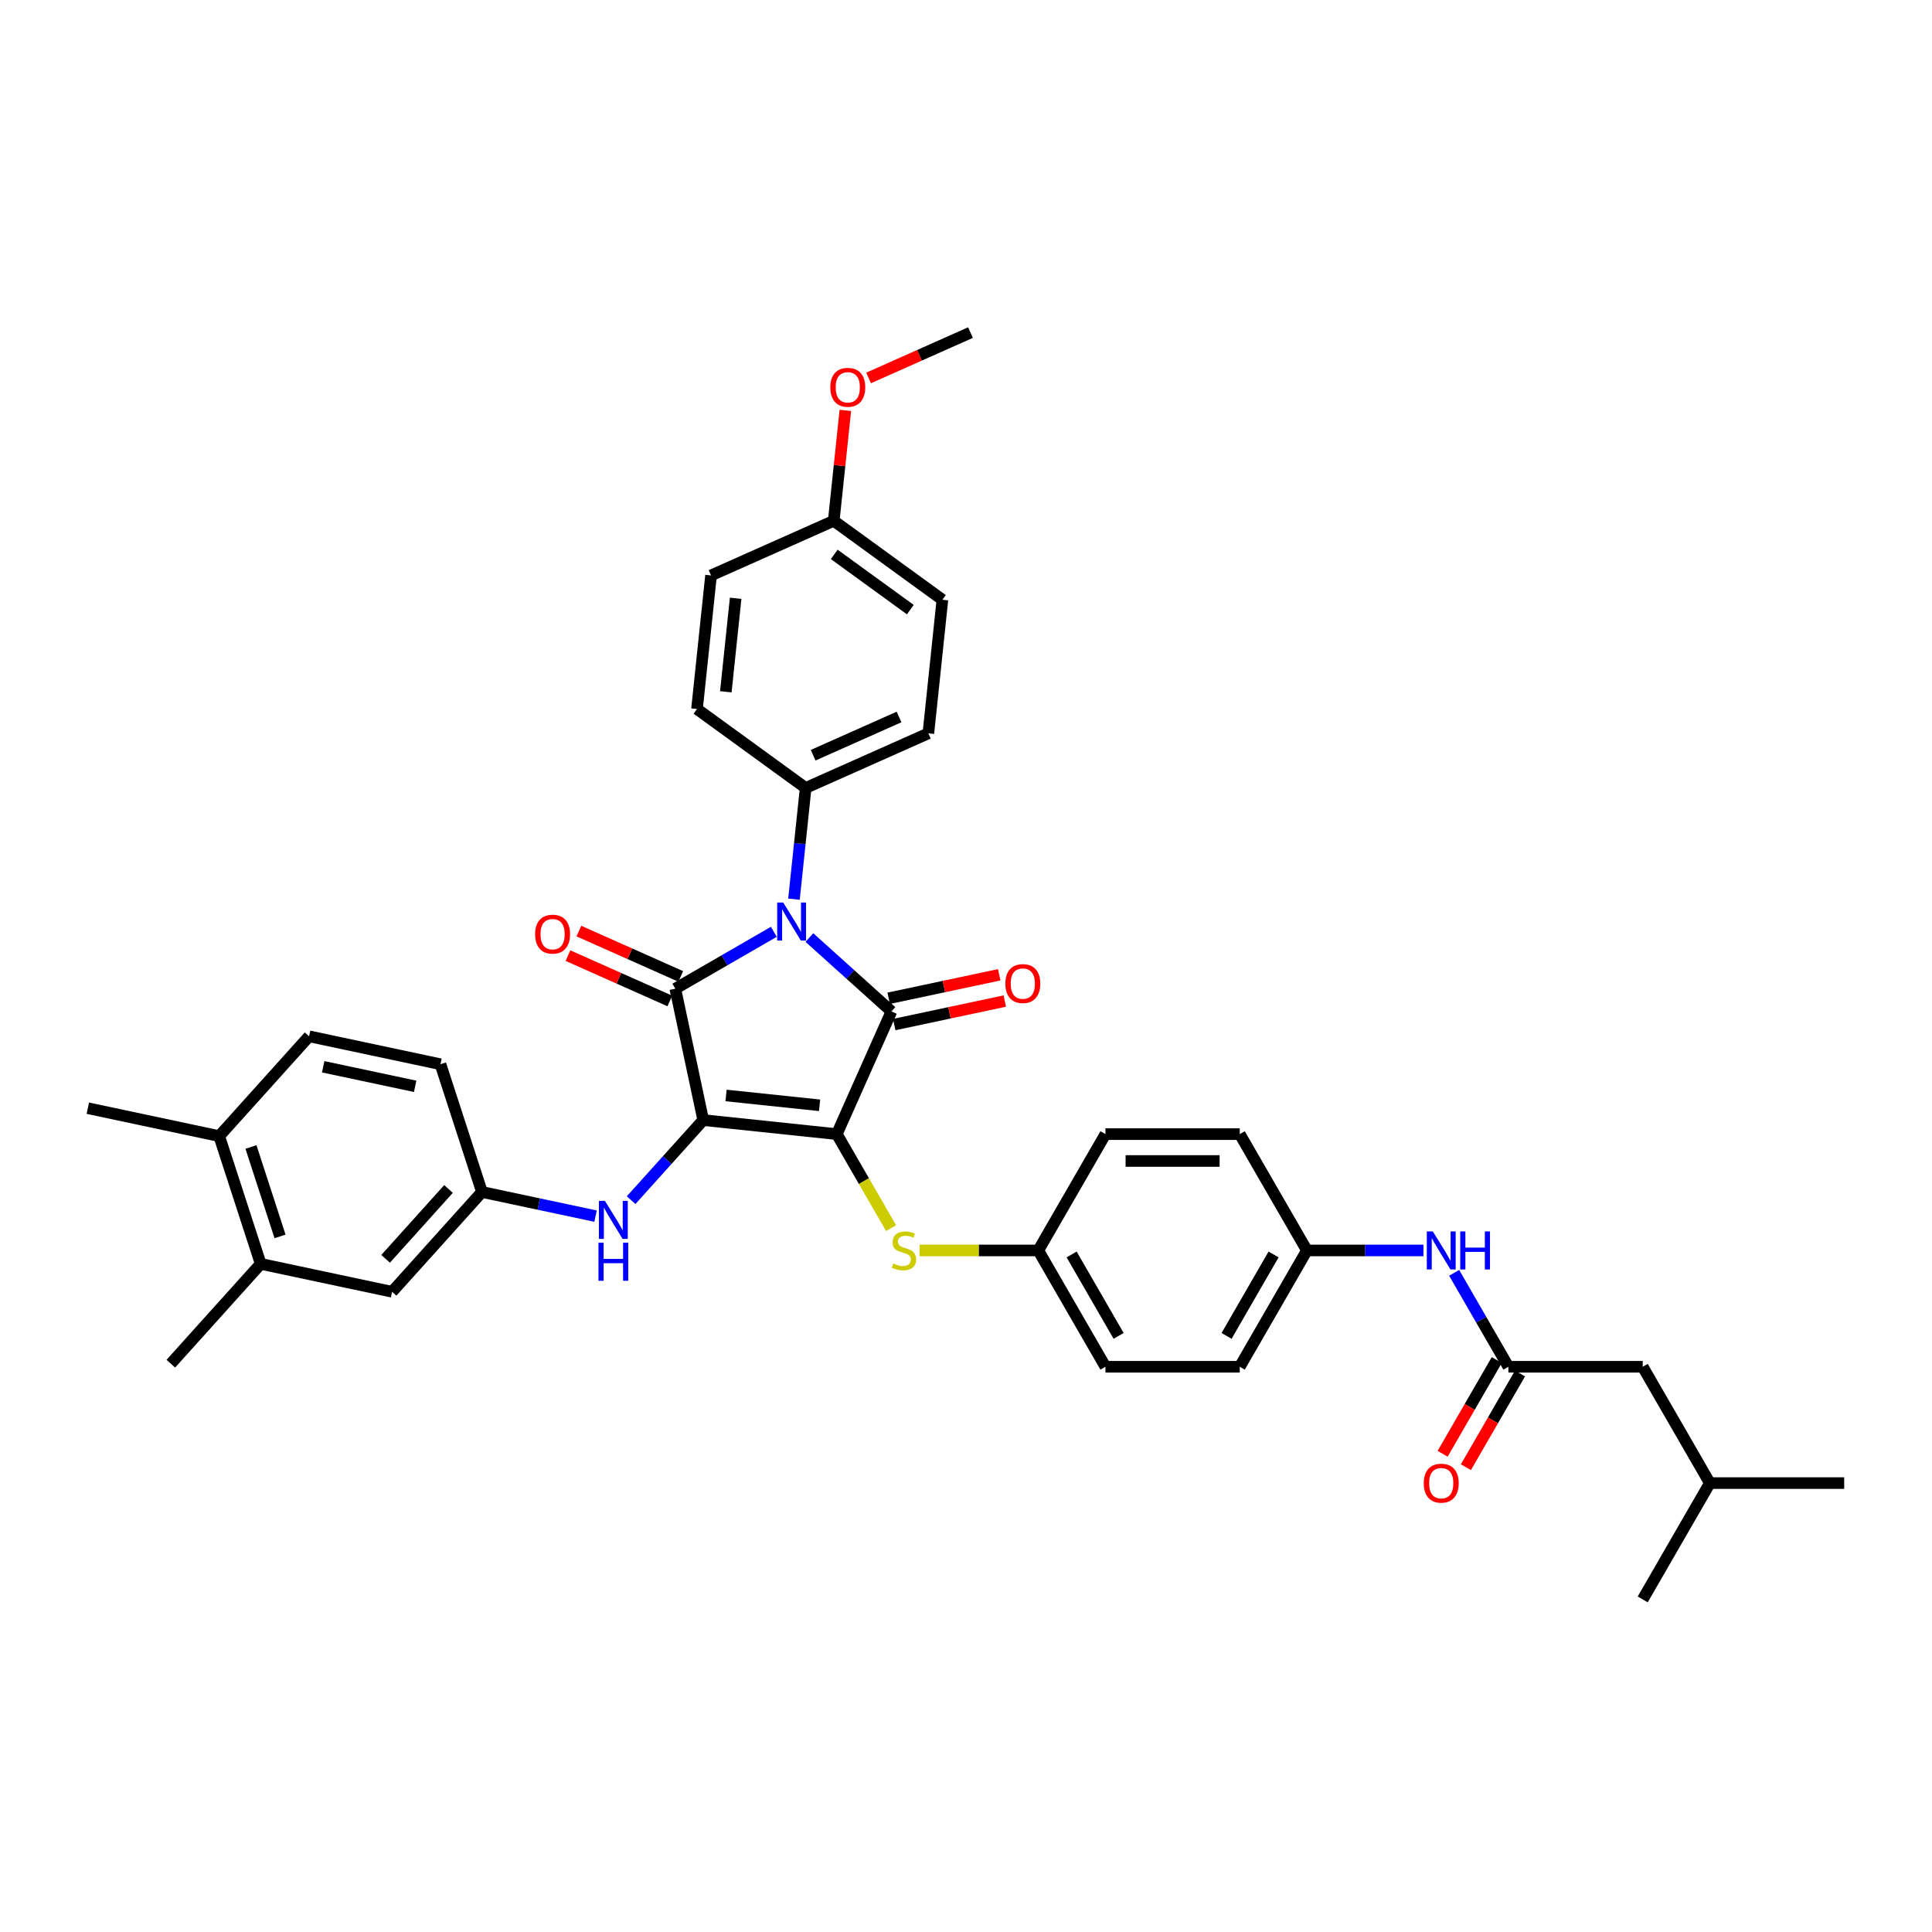 <?xml version='1.0' encoding='iso-8859-1'?>
<svg version='1.1' baseProfile='full'
              xmlns='http://www.w3.org/2000/svg'
                      xmlns:rdkit='http://www.rdkit.org/xml'
                      xmlns:xlink='http://www.w3.org/1999/xlink'
                  xml:space='preserve'
width='1000px' height='1000px' viewBox='0 0 1000 1000'>
<!-- END OF HEADER -->
<rect style='opacity:1.0;fill:#FFFFFF;stroke:none' width='1000' height='1000' x='0' y='0'> </rect>
<path class='bond-0' d='M 752.666,658.812 L 766.703,683.124' style='fill:none;fill-rule:evenodd;stroke:#0000FF;stroke-width:6px;stroke-linecap:butt;stroke-linejoin:miter;stroke-opacity:1' />
<path class='bond-0' d='M 766.703,683.124 L 780.74,707.437' style='fill:none;fill-rule:evenodd;stroke:#000000;stroke-width:6px;stroke-linecap:butt;stroke-linejoin:miter;stroke-opacity:1' />
<path class='bond-1' d='M 736.774,647.229 L 706.615,647.229' style='fill:none;fill-rule:evenodd;stroke:#0000FF;stroke-width:6px;stroke-linecap:butt;stroke-linejoin:miter;stroke-opacity:1' />
<path class='bond-1' d='M 706.615,647.229 L 676.456,647.229' style='fill:none;fill-rule:evenodd;stroke:#000000;stroke-width:6px;stroke-linecap:butt;stroke-linejoin:miter;stroke-opacity:1' />
<path class='bond-2' d='M 774.719,703.961 L 760.714,728.218' style='fill:none;fill-rule:evenodd;stroke:#000000;stroke-width:6px;stroke-linecap:butt;stroke-linejoin:miter;stroke-opacity:1' />
<path class='bond-2' d='M 760.714,728.218 L 746.709,752.476' style='fill:none;fill-rule:evenodd;stroke:#FF0000;stroke-width:6px;stroke-linecap:butt;stroke-linejoin:miter;stroke-opacity:1' />
<path class='bond-2' d='M 786.76,710.913 L 772.756,735.171' style='fill:none;fill-rule:evenodd;stroke:#000000;stroke-width:6px;stroke-linecap:butt;stroke-linejoin:miter;stroke-opacity:1' />
<path class='bond-2' d='M 772.756,735.171 L 758.751,759.428' style='fill:none;fill-rule:evenodd;stroke:#FF0000;stroke-width:6px;stroke-linecap:butt;stroke-linejoin:miter;stroke-opacity:1' />
<path class='bond-3' d='M 780.74,707.437 L 850.262,707.437' style='fill:none;fill-rule:evenodd;stroke:#000000;stroke-width:6px;stroke-linecap:butt;stroke-linejoin:miter;stroke-opacity:1' />
<path class='bond-4' d='M 433.128,587.021 L 363.986,579.754' style='fill:none;fill-rule:evenodd;stroke:#000000;stroke-width:6px;stroke-linecap:butt;stroke-linejoin:miter;stroke-opacity:1' />
<path class='bond-4' d='M 424.21,572.103 L 375.811,567.016' style='fill:none;fill-rule:evenodd;stroke:#000000;stroke-width:6px;stroke-linecap:butt;stroke-linejoin:miter;stroke-opacity:1' />
<path class='bond-5' d='M 433.128,587.021 L 461.405,523.509' style='fill:none;fill-rule:evenodd;stroke:#000000;stroke-width:6px;stroke-linecap:butt;stroke-linejoin:miter;stroke-opacity:1' />
<path class='bond-6' d='M 433.128,587.021 L 447.173,611.348' style='fill:none;fill-rule:evenodd;stroke:#000000;stroke-width:6px;stroke-linecap:butt;stroke-linejoin:miter;stroke-opacity:1' />
<path class='bond-6' d='M 447.173,611.348 L 461.218,635.675' style='fill:none;fill-rule:evenodd;stroke:#CCCC00;stroke-width:6px;stroke-linecap:butt;stroke-linejoin:miter;stroke-opacity:1' />
<path class='bond-7' d='M 363.986,579.754 L 349.532,511.751' style='fill:none;fill-rule:evenodd;stroke:#000000;stroke-width:6px;stroke-linecap:butt;stroke-linejoin:miter;stroke-opacity:1' />
<path class='bond-8' d='M 363.986,579.754 L 345.329,600.475' style='fill:none;fill-rule:evenodd;stroke:#000000;stroke-width:6px;stroke-linecap:butt;stroke-linejoin:miter;stroke-opacity:1' />
<path class='bond-8' d='M 345.329,600.475 L 326.672,621.196' style='fill:none;fill-rule:evenodd;stroke:#0000FF;stroke-width:6px;stroke-linecap:butt;stroke-linejoin:miter;stroke-opacity:1' />
<path class='bond-9' d='M 349.532,511.751 L 375.034,497.027' style='fill:none;fill-rule:evenodd;stroke:#000000;stroke-width:6px;stroke-linecap:butt;stroke-linejoin:miter;stroke-opacity:1' />
<path class='bond-9' d='M 375.034,497.027 L 400.535,482.304' style='fill:none;fill-rule:evenodd;stroke:#0000FF;stroke-width:6px;stroke-linecap:butt;stroke-linejoin:miter;stroke-opacity:1' />
<path class='bond-10' d='M 352.36,505.4 L 325.992,493.66' style='fill:none;fill-rule:evenodd;stroke:#000000;stroke-width:6px;stroke-linecap:butt;stroke-linejoin:miter;stroke-opacity:1' />
<path class='bond-10' d='M 325.992,493.66 L 299.624,481.92' style='fill:none;fill-rule:evenodd;stroke:#FF0000;stroke-width:6px;stroke-linecap:butt;stroke-linejoin:miter;stroke-opacity:1' />
<path class='bond-10' d='M 346.704,518.102 L 320.336,506.362' style='fill:none;fill-rule:evenodd;stroke:#000000;stroke-width:6px;stroke-linecap:butt;stroke-linejoin:miter;stroke-opacity:1' />
<path class='bond-10' d='M 320.336,506.362 L 293.968,494.623' style='fill:none;fill-rule:evenodd;stroke:#FF0000;stroke-width:6px;stroke-linecap:butt;stroke-linejoin:miter;stroke-opacity:1' />
<path class='bond-11' d='M 410.957,465.407 L 413.982,436.628' style='fill:none;fill-rule:evenodd;stroke:#0000FF;stroke-width:6px;stroke-linecap:butt;stroke-linejoin:miter;stroke-opacity:1' />
<path class='bond-11' d='M 413.982,436.628 L 417.007,407.848' style='fill:none;fill-rule:evenodd;stroke:#000000;stroke-width:6px;stroke-linecap:butt;stroke-linejoin:miter;stroke-opacity:1' />
<path class='bond-12' d='M 418.945,485.278 L 440.175,504.393' style='fill:none;fill-rule:evenodd;stroke:#0000FF;stroke-width:6px;stroke-linecap:butt;stroke-linejoin:miter;stroke-opacity:1' />
<path class='bond-12' d='M 440.175,504.393 L 461.405,523.509' style='fill:none;fill-rule:evenodd;stroke:#000000;stroke-width:6px;stroke-linecap:butt;stroke-linejoin:miter;stroke-opacity:1' />
<path class='bond-13' d='M 462.851,530.31 L 491.464,524.228' style='fill:none;fill-rule:evenodd;stroke:#000000;stroke-width:6px;stroke-linecap:butt;stroke-linejoin:miter;stroke-opacity:1' />
<path class='bond-13' d='M 491.464,524.228 L 520.078,518.146' style='fill:none;fill-rule:evenodd;stroke:#FF0000;stroke-width:6px;stroke-linecap:butt;stroke-linejoin:miter;stroke-opacity:1' />
<path class='bond-13' d='M 459.96,516.709 L 488.573,510.627' style='fill:none;fill-rule:evenodd;stroke:#000000;stroke-width:6px;stroke-linecap:butt;stroke-linejoin:miter;stroke-opacity:1' />
<path class='bond-13' d='M 488.573,510.627 L 517.187,504.545' style='fill:none;fill-rule:evenodd;stroke:#FF0000;stroke-width:6px;stroke-linecap:butt;stroke-linejoin:miter;stroke-opacity:1' />
<path class='bond-14' d='M 308.262,629.463 L 278.863,623.214' style='fill:none;fill-rule:evenodd;stroke:#0000FF;stroke-width:6px;stroke-linecap:butt;stroke-linejoin:miter;stroke-opacity:1' />
<path class='bond-14' d='M 278.863,623.214 L 249.464,616.965' style='fill:none;fill-rule:evenodd;stroke:#000000;stroke-width:6px;stroke-linecap:butt;stroke-linejoin:miter;stroke-opacity:1' />
<path class='bond-15' d='M 475.94,647.229 L 506.676,647.229' style='fill:none;fill-rule:evenodd;stroke:#CCCC00;stroke-width:6px;stroke-linecap:butt;stroke-linejoin:miter;stroke-opacity:1' />
<path class='bond-15' d='M 506.676,647.229 L 537.411,647.229' style='fill:none;fill-rule:evenodd;stroke:#000000;stroke-width:6px;stroke-linecap:butt;stroke-linejoin:miter;stroke-opacity:1' />
<path class='bond-16' d='M 537.411,647.229 L 572.173,587.021' style='fill:none;fill-rule:evenodd;stroke:#000000;stroke-width:6px;stroke-linecap:butt;stroke-linejoin:miter;stroke-opacity:1' />
<path class='bond-17' d='M 537.411,647.229 L 572.173,707.437' style='fill:none;fill-rule:evenodd;stroke:#000000;stroke-width:6px;stroke-linecap:butt;stroke-linejoin:miter;stroke-opacity:1' />
<path class='bond-17' d='M 554.667,649.308 L 579,691.454' style='fill:none;fill-rule:evenodd;stroke:#000000;stroke-width:6px;stroke-linecap:butt;stroke-linejoin:miter;stroke-opacity:1' />
<path class='bond-18' d='M 676.456,647.229 L 641.695,707.437' style='fill:none;fill-rule:evenodd;stroke:#000000;stroke-width:6px;stroke-linecap:butt;stroke-linejoin:miter;stroke-opacity:1' />
<path class='bond-18' d='M 659.2,649.308 L 634.868,691.454' style='fill:none;fill-rule:evenodd;stroke:#000000;stroke-width:6px;stroke-linecap:butt;stroke-linejoin:miter;stroke-opacity:1' />
<path class='bond-19' d='M 676.456,647.229 L 641.695,587.021' style='fill:none;fill-rule:evenodd;stroke:#000000;stroke-width:6px;stroke-linecap:butt;stroke-linejoin:miter;stroke-opacity:1' />
<path class='bond-20' d='M 572.173,587.021 L 641.695,587.021' style='fill:none;fill-rule:evenodd;stroke:#000000;stroke-width:6px;stroke-linecap:butt;stroke-linejoin:miter;stroke-opacity:1' />
<path class='bond-20' d='M 582.601,600.926 L 631.267,600.926' style='fill:none;fill-rule:evenodd;stroke:#000000;stroke-width:6px;stroke-linecap:butt;stroke-linejoin:miter;stroke-opacity:1' />
<path class='bond-21' d='M 134.941,654.175 L 113.458,588.056' style='fill:none;fill-rule:evenodd;stroke:#000000;stroke-width:6px;stroke-linecap:butt;stroke-linejoin:miter;stroke-opacity:1' />
<path class='bond-21' d='M 144.943,639.961 L 129.904,593.677' style='fill:none;fill-rule:evenodd;stroke:#000000;stroke-width:6px;stroke-linecap:butt;stroke-linejoin:miter;stroke-opacity:1' />
<path class='bond-22' d='M 134.941,654.175 L 202.944,668.63' style='fill:none;fill-rule:evenodd;stroke:#000000;stroke-width:6px;stroke-linecap:butt;stroke-linejoin:miter;stroke-opacity:1' />
<path class='bond-23' d='M 134.941,654.175 L 88.422,705.84' style='fill:none;fill-rule:evenodd;stroke:#000000;stroke-width:6px;stroke-linecap:butt;stroke-linejoin:miter;stroke-opacity:1' />
<path class='bond-24' d='M 113.458,588.056 L 159.977,536.39' style='fill:none;fill-rule:evenodd;stroke:#000000;stroke-width:6px;stroke-linecap:butt;stroke-linejoin:miter;stroke-opacity:1' />
<path class='bond-25' d='M 113.458,588.056 L 45.455,573.601' style='fill:none;fill-rule:evenodd;stroke:#000000;stroke-width:6px;stroke-linecap:butt;stroke-linejoin:miter;stroke-opacity:1' />
<path class='bond-26' d='M 202.944,668.63 L 249.464,616.965' style='fill:none;fill-rule:evenodd;stroke:#000000;stroke-width:6px;stroke-linecap:butt;stroke-linejoin:miter;stroke-opacity:1' />
<path class='bond-26' d='M 199.589,651.576 L 232.153,615.411' style='fill:none;fill-rule:evenodd;stroke:#000000;stroke-width:6px;stroke-linecap:butt;stroke-linejoin:miter;stroke-opacity:1' />
<path class='bond-27' d='M 417.007,407.848 L 360.762,366.984' style='fill:none;fill-rule:evenodd;stroke:#000000;stroke-width:6px;stroke-linecap:butt;stroke-linejoin:miter;stroke-opacity:1' />
<path class='bond-28' d='M 417.007,407.848 L 480.519,379.571' style='fill:none;fill-rule:evenodd;stroke:#000000;stroke-width:6px;stroke-linecap:butt;stroke-linejoin:miter;stroke-opacity:1' />
<path class='bond-28' d='M 420.878,390.904 L 465.337,371.11' style='fill:none;fill-rule:evenodd;stroke:#000000;stroke-width:6px;stroke-linecap:butt;stroke-linejoin:miter;stroke-opacity:1' />
<path class='bond-29' d='M 431.541,269.565 L 487.786,310.429' style='fill:none;fill-rule:evenodd;stroke:#000000;stroke-width:6px;stroke-linecap:butt;stroke-linejoin:miter;stroke-opacity:1' />
<path class='bond-29' d='M 431.805,286.944 L 471.176,315.549' style='fill:none;fill-rule:evenodd;stroke:#000000;stroke-width:6px;stroke-linecap:butt;stroke-linejoin:miter;stroke-opacity:1' />
<path class='bond-30' d='M 431.541,269.565 L 434.544,240.994' style='fill:none;fill-rule:evenodd;stroke:#000000;stroke-width:6px;stroke-linecap:butt;stroke-linejoin:miter;stroke-opacity:1' />
<path class='bond-30' d='M 434.544,240.994 L 437.547,212.423' style='fill:none;fill-rule:evenodd;stroke:#FF0000;stroke-width:6px;stroke-linecap:butt;stroke-linejoin:miter;stroke-opacity:1' />
<path class='bond-31' d='M 431.541,269.565 L 368.029,297.843' style='fill:none;fill-rule:evenodd;stroke:#000000;stroke-width:6px;stroke-linecap:butt;stroke-linejoin:miter;stroke-opacity:1' />
<path class='bond-32' d='M 360.762,366.984 L 368.029,297.843' style='fill:none;fill-rule:evenodd;stroke:#000000;stroke-width:6px;stroke-linecap:butt;stroke-linejoin:miter;stroke-opacity:1' />
<path class='bond-32' d='M 375.681,358.066 L 380.768,309.667' style='fill:none;fill-rule:evenodd;stroke:#000000;stroke-width:6px;stroke-linecap:butt;stroke-linejoin:miter;stroke-opacity:1' />
<path class='bond-33' d='M 480.519,379.571 L 487.786,310.429' style='fill:none;fill-rule:evenodd;stroke:#000000;stroke-width:6px;stroke-linecap:butt;stroke-linejoin:miter;stroke-opacity:1' />
<path class='bond-34' d='M 449.584,195.626 L 475.952,183.886' style='fill:none;fill-rule:evenodd;stroke:#FF0000;stroke-width:6px;stroke-linecap:butt;stroke-linejoin:miter;stroke-opacity:1' />
<path class='bond-34' d='M 475.952,183.886 L 502.32,172.147' style='fill:none;fill-rule:evenodd;stroke:#000000;stroke-width:6px;stroke-linecap:butt;stroke-linejoin:miter;stroke-opacity:1' />
<path class='bond-35' d='M 159.977,536.39 L 227.98,550.845' style='fill:none;fill-rule:evenodd;stroke:#000000;stroke-width:6px;stroke-linecap:butt;stroke-linejoin:miter;stroke-opacity:1' />
<path class='bond-35' d='M 167.287,552.159 L 214.889,562.277' style='fill:none;fill-rule:evenodd;stroke:#000000;stroke-width:6px;stroke-linecap:butt;stroke-linejoin:miter;stroke-opacity:1' />
<path class='bond-36' d='M 249.464,616.965 L 227.98,550.845' style='fill:none;fill-rule:evenodd;stroke:#000000;stroke-width:6px;stroke-linecap:butt;stroke-linejoin:miter;stroke-opacity:1' />
<path class='bond-37' d='M 572.173,707.437 L 641.695,707.437' style='fill:none;fill-rule:evenodd;stroke:#000000;stroke-width:6px;stroke-linecap:butt;stroke-linejoin:miter;stroke-opacity:1' />
<path class='bond-38' d='M 850.262,707.437 L 885.023,767.645' style='fill:none;fill-rule:evenodd;stroke:#000000;stroke-width:6px;stroke-linecap:butt;stroke-linejoin:miter;stroke-opacity:1' />
<path class='bond-39' d='M 885.023,767.645 L 954.545,767.645' style='fill:none;fill-rule:evenodd;stroke:#000000;stroke-width:6px;stroke-linecap:butt;stroke-linejoin:miter;stroke-opacity:1' />
<path class='bond-40' d='M 885.023,767.645 L 850.262,827.853' style='fill:none;fill-rule:evenodd;stroke:#000000;stroke-width:6px;stroke-linecap:butt;stroke-linejoin:miter;stroke-opacity:1' />
<path  class='atom-0' d='M 741.626 637.385
L 748.078 647.813
Q 748.718 648.842, 749.747 650.705
Q 750.775 652.568, 750.831 652.68
L 750.831 637.385
L 753.445 637.385
L 753.445 657.074
L 750.748 657.074
L 743.823 645.672
Q 743.017 644.337, 742.155 642.808
Q 741.32 641.278, 741.07 640.805
L 741.07 657.074
L 738.512 657.074
L 738.512 637.385
L 741.626 637.385
' fill='#0000FF'/>
<path  class='atom-0' d='M 755.809 637.385
L 758.479 637.385
L 758.479 645.755
L 768.545 645.755
L 768.545 637.385
L 771.215 637.385
L 771.215 657.074
L 768.545 657.074
L 768.545 647.98
L 758.479 647.98
L 758.479 657.074
L 755.809 657.074
L 755.809 637.385
' fill='#0000FF'/>
<path  class='atom-2' d='M 736.941 767.701
Q 736.941 762.973, 739.277 760.332
Q 741.612 757.69, 745.978 757.69
Q 750.344 757.69, 752.68 760.332
Q 755.016 762.973, 755.016 767.701
Q 755.016 772.484, 752.653 775.209
Q 750.289 777.907, 745.978 777.907
Q 741.64 777.907, 739.277 775.209
Q 736.941 772.512, 736.941 767.701
M 745.978 775.682
Q 748.982 775.682, 750.595 773.68
Q 752.235 771.65, 752.235 767.701
Q 752.235 763.836, 750.595 761.889
Q 748.982 759.914, 745.978 759.914
Q 742.975 759.914, 741.334 761.861
Q 739.721 763.808, 739.721 767.701
Q 739.721 771.678, 741.334 773.68
Q 742.975 775.682, 745.978 775.682
' fill='#FF0000'/>
<path  class='atom-6' d='M 405.388 467.145
L 411.84 477.574
Q 412.479 478.603, 413.508 480.466
Q 414.537 482.329, 414.593 482.44
L 414.593 467.145
L 417.207 467.145
L 417.207 486.834
L 414.509 486.834
L 407.585 475.432
Q 406.778 474.098, 405.916 472.568
Q 405.082 471.039, 404.832 470.566
L 404.832 486.834
L 402.273 486.834
L 402.273 467.145
L 405.388 467.145
' fill='#0000FF'/>
<path  class='atom-8' d='M 313.115 621.575
L 319.567 632.003
Q 320.206 633.032, 321.235 634.895
Q 322.264 636.758, 322.32 636.87
L 322.32 621.575
L 324.934 621.575
L 324.934 641.264
L 322.236 641.264
L 315.312 629.862
Q 314.505 628.527, 313.643 626.998
Q 312.809 625.468, 312.559 624.995
L 312.559 641.264
L 310 641.264
L 310 621.575
L 313.115 621.575
' fill='#0000FF'/>
<path  class='atom-8' d='M 309.764 643.232
L 312.434 643.232
L 312.434 651.603
L 322.5 651.603
L 322.5 643.232
L 325.17 643.232
L 325.17 662.921
L 322.5 662.921
L 322.5 653.828
L 312.434 653.828
L 312.434 662.921
L 309.764 662.921
L 309.764 643.232
' fill='#0000FF'/>
<path  class='atom-9' d='M 462.327 653.987
Q 462.55 654.07, 463.468 654.459
Q 464.385 654.849, 465.386 655.099
Q 466.415 655.322, 467.416 655.322
Q 469.28 655.322, 470.364 654.432
Q 471.449 653.514, 471.449 651.929
Q 471.449 650.844, 470.892 650.177
Q 470.364 649.509, 469.53 649.148
Q 468.696 648.786, 467.305 648.369
Q 465.553 647.841, 464.496 647.34
Q 463.468 646.84, 462.717 645.783
Q 461.994 644.726, 461.994 642.947
Q 461.994 640.472, 463.662 638.942
Q 465.359 637.413, 468.696 637.413
Q 470.976 637.413, 473.562 638.497
L 472.923 640.638
Q 470.559 639.665, 468.779 639.665
Q 466.86 639.665, 465.803 640.472
Q 464.747 641.25, 464.775 642.613
Q 464.775 643.67, 465.303 644.309
Q 465.859 644.949, 466.638 645.31
Q 467.444 645.672, 468.779 646.089
Q 470.559 646.645, 471.616 647.201
Q 472.672 647.758, 473.423 648.898
Q 474.202 650.01, 474.202 651.929
Q 474.202 654.654, 472.366 656.128
Q 470.559 657.574, 467.528 657.574
Q 465.776 657.574, 464.441 657.185
Q 463.134 656.823, 461.576 656.184
L 462.327 653.987
' fill='#CCCC00'/>
<path  class='atom-10' d='M 520.37 509.11
Q 520.37 504.383, 522.706 501.741
Q 525.042 499.099, 529.408 499.099
Q 533.774 499.099, 536.11 501.741
Q 538.446 504.383, 538.446 509.11
Q 538.446 513.893, 536.082 516.619
Q 533.719 519.316, 529.408 519.316
Q 525.07 519.316, 522.706 516.619
Q 520.37 513.921, 520.37 509.11
M 529.408 517.092
Q 532.412 517.092, 534.025 515.089
Q 535.665 513.059, 535.665 509.11
Q 535.665 505.245, 534.025 503.298
Q 532.412 501.324, 529.408 501.324
Q 526.405 501.324, 524.764 503.27
Q 523.151 505.217, 523.151 509.11
Q 523.151 513.087, 524.764 515.089
Q 526.405 517.092, 529.408 517.092
' fill='#FF0000'/>
<path  class='atom-11' d='M 276.982 483.529
Q 276.982 478.802, 279.318 476.16
Q 281.654 473.518, 286.02 473.518
Q 290.386 473.518, 292.722 476.16
Q 295.058 478.802, 295.058 483.529
Q 295.058 488.312, 292.694 491.038
Q 290.331 493.735, 286.02 493.735
Q 281.682 493.735, 279.318 491.038
Q 276.982 488.34, 276.982 483.529
M 286.02 491.51
Q 289.024 491.51, 290.636 489.508
Q 292.277 487.478, 292.277 483.529
Q 292.277 479.664, 290.636 477.717
Q 289.024 475.743, 286.02 475.743
Q 283.017 475.743, 281.376 477.689
Q 279.763 479.636, 279.763 483.529
Q 279.763 487.506, 281.376 489.508
Q 283.017 491.51, 286.02 491.51
' fill='#FF0000'/>
<path  class='atom-24' d='M 429.77 200.479
Q 429.77 195.752, 432.106 193.11
Q 434.442 190.468, 438.808 190.468
Q 443.174 190.468, 445.51 193.11
Q 447.846 195.752, 447.846 200.479
Q 447.846 205.263, 445.482 207.988
Q 443.119 210.685, 438.808 210.685
Q 434.47 210.685, 432.106 207.988
Q 429.77 205.29, 429.77 200.479
M 438.808 208.461
Q 441.812 208.461, 443.425 206.458
Q 445.065 204.428, 445.065 200.479
Q 445.065 196.614, 443.425 194.667
Q 441.812 192.693, 438.808 192.693
Q 435.805 192.693, 434.164 194.64
Q 432.551 196.586, 432.551 200.479
Q 432.551 204.456, 434.164 206.458
Q 435.805 208.461, 438.808 208.461
' fill='#FF0000'/>
</svg>
